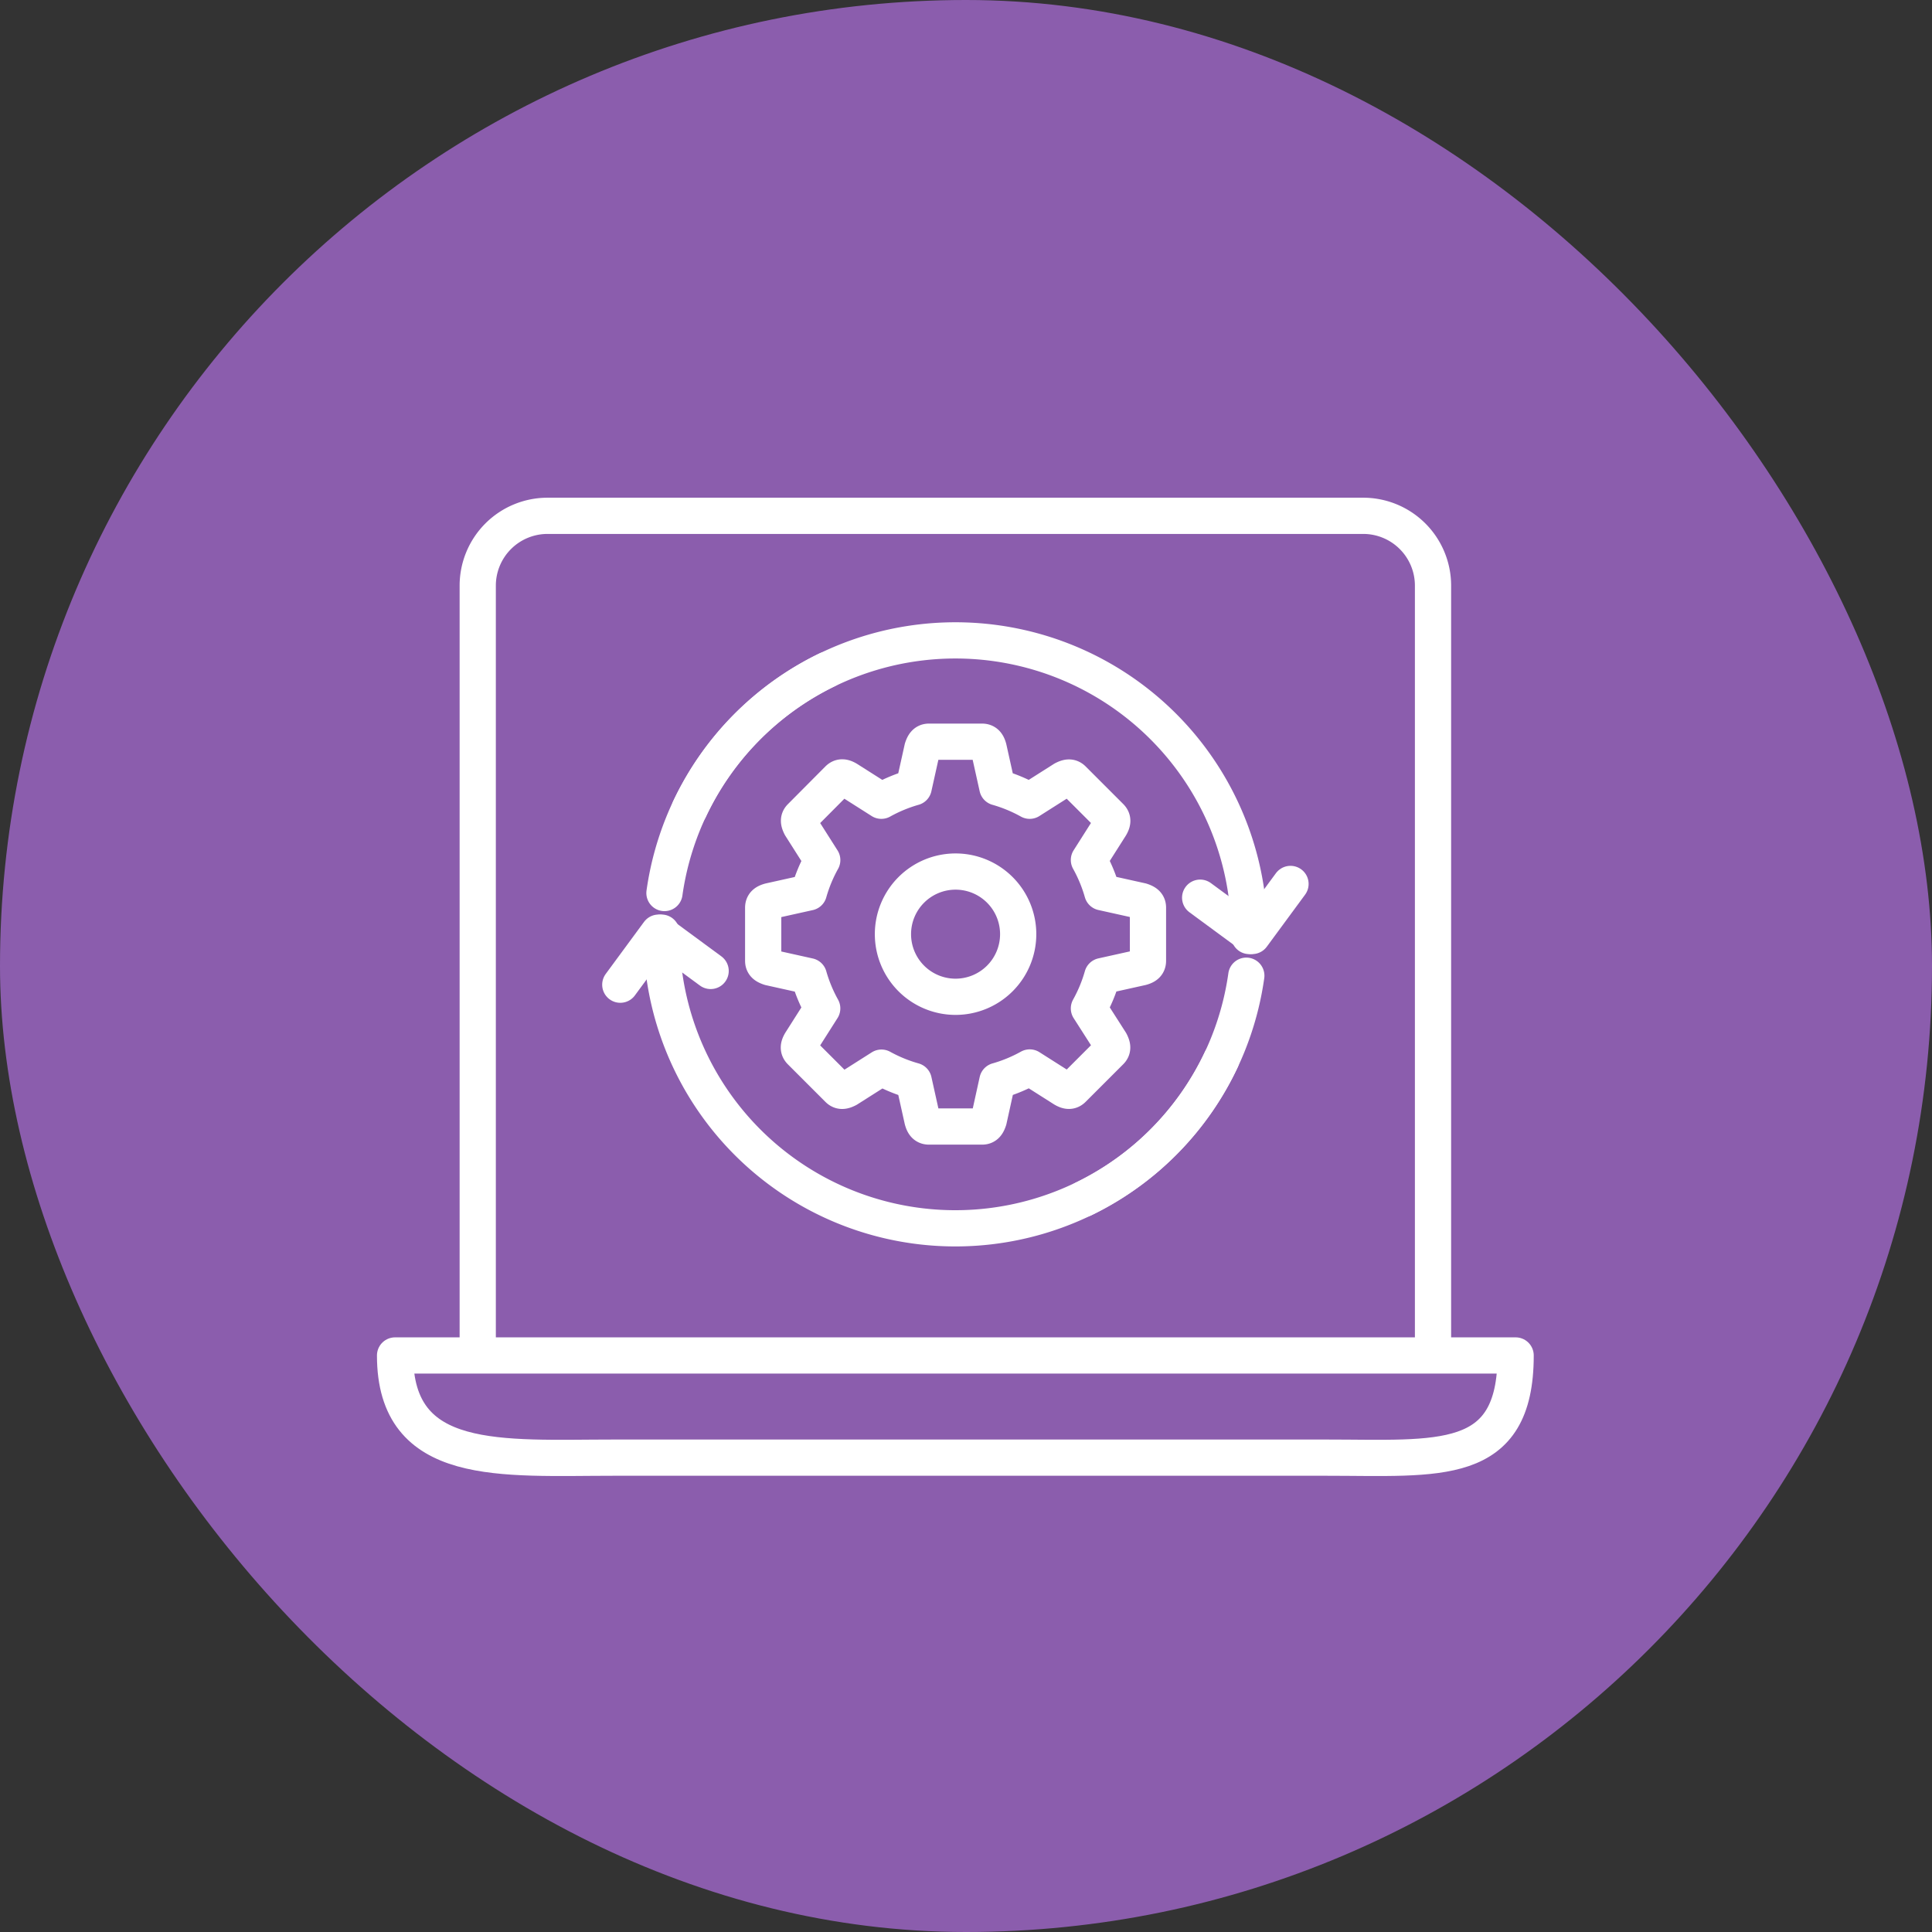 <svg xmlns="http://www.w3.org/2000/svg" width="80" height="80" viewBox="0 0 80 80">
  <rect x="0" y="0" width="80" height="80" fill="#333333" stroke="none"/>
  <g id="Group_66112" data-name="Group 66112" transform="translate(-681 -1605)">
    <rect id="Rectangle_36816" data-name="Rectangle 36816" width="80" height="80" rx="40" transform="translate(681 1605)" fill="#8b5dad"/>
    <g id="Group_66107" data-name="Group 66107" transform="translate(697 1626)">
      <g id="Group_66108" data-name="Group 66108" transform="translate(0 0)">
        <path id="Path_73435" data-name="Path 73435" d="M5.262,35.158V3.391A2.891,2.891,0,0,1,8.154.5H41.927a2.89,2.89,0,0,1,2.891,2.891V35.158" transform="translate(-1.48 -0.141)" fill="none" stroke="#fff" stroke-linecap="round" stroke-linejoin="round" stroke-width="1.5"/>
        <path id="Path_73436" data-name="Path 73436" d="M39.051,53.1H9.569C4.9,53.1.5,53.541.5,48.869H46.9C46.9,53.541,43.724,53.1,39.051,53.1Z" transform="translate(-0.141 -13.742)" fill="none" stroke="#fff" stroke-linecap="round" stroke-linejoin="round" stroke-width="1.5"/>
        <g id="Group_66297" data-name="Group 66297" transform="translate(9.516 5.342)">
          <g id="Group_66298" data-name="Group 66298" transform="translate(0 0)">
            <path id="Path_73537" data-name="Path 73537" d="M33.692,19.552l-1.616-.359a6.276,6.276,0,0,0-.554-1.339l.889-1.4c.1-.169.107-.281,0-.388l-1.554-1.554c-.107-.107-.222-.085-.388,0l-1.4.889a6.3,6.3,0,0,0-1.339-.554l-.359-1.616c-.051-.189-.123-.274-.275-.275H24.9c-.152,0-.217.1-.275.275l-.359,1.616a6.3,6.3,0,0,0-1.339.554l-1.4-.889c-.169-.1-.281-.107-.388,0L19.59,16.07c-.108.107-.085.222,0,.388l.889,1.4a6.26,6.26,0,0,0-.554,1.339l-1.616.359c-.189.052-.275.123-.275.275v2.2c0,.152.1.217.275.275l1.616.359A6.291,6.291,0,0,0,20.478,24l-.889,1.4c-.1.17-.107.281,0,.388l1.554,1.554c.107.107.222.085.388,0l1.4-.889A6.26,6.26,0,0,0,24.267,27l.359,1.616c.051.189.123.275.275.275h2.2c.152,0,.217-.1.275-.275L27.732,27a6.276,6.276,0,0,0,1.339-.554l1.4.889c.17.1.281.108.388,0l1.554-1.554c.107-.107.085-.222,0-.388L31.522,24a6.283,6.283,0,0,0,.554-1.339l1.616-.359c.189-.051.275-.123.275-.275v-2.2C33.967,19.675,33.869,19.61,33.692,19.552ZM26,23.519a2.593,2.593,0,1,1,2.593-2.593A2.594,2.594,0,0,1,26,23.519Z" transform="translate(-11.948 -8.586)" fill="none" stroke="#fff" stroke-linecap="round" stroke-linejoin="round" stroke-width="1.5"/>
            <path id="Path_73538" data-name="Path 73538" d="M12.657,4.128a12.155,12.155,0,0,0-6.735,9.243" transform="translate(-3.924 -2.735)" fill="none" stroke="#fff" stroke-linecap="round" stroke-linejoin="round" stroke-width="1.5"/>
            <path id="Path_73539" data-name="Path 73539" d="M75.394,30.405l-1.586,2.155-2.155-1.586" transform="translate(-47.473 -20.145)" fill="none" stroke="#fff" stroke-linecap="round" stroke-linejoin="round" stroke-width="1.5"/>
            <path id="Path_73540" data-name="Path 73540" d="M32.177,12.747A12.169,12.169,0,0,0,9,7.488" transform="translate(-5.962 -0.331)" fill="none" stroke="#fff" stroke-linecap="round" stroke-linejoin="round" stroke-width="1.5"/>
            <path id="Path_73541" data-name="Path 73541" d="M57.359,50.9a12.155,12.155,0,0,0,6.735-9.243" transform="translate(-38.003 -27.597)" fill="none" stroke="#fff" stroke-linecap="round" stroke-linejoin="round" stroke-width="1.5"/>
            <path id="Path_73542" data-name="Path 73542" d="M.5,38.535l1.586-2.155,2.155,1.586" transform="translate(-0.331 -24.103)" fill="none" stroke="#fff" stroke-linecap="round" stroke-linejoin="round" stroke-width="1.5"/>
            <path id="Path_73543" data-name="Path 73543" d="M5.556,36.381A12.169,12.169,0,0,0,28.734,41.64" transform="translate(-3.681 -24.104)" fill="none" stroke="#fff" stroke-linecap="round" stroke-linejoin="round" stroke-width="1.5"/>
          </g>
        </g>
      </g>
    </g>
  </g>
</svg>
